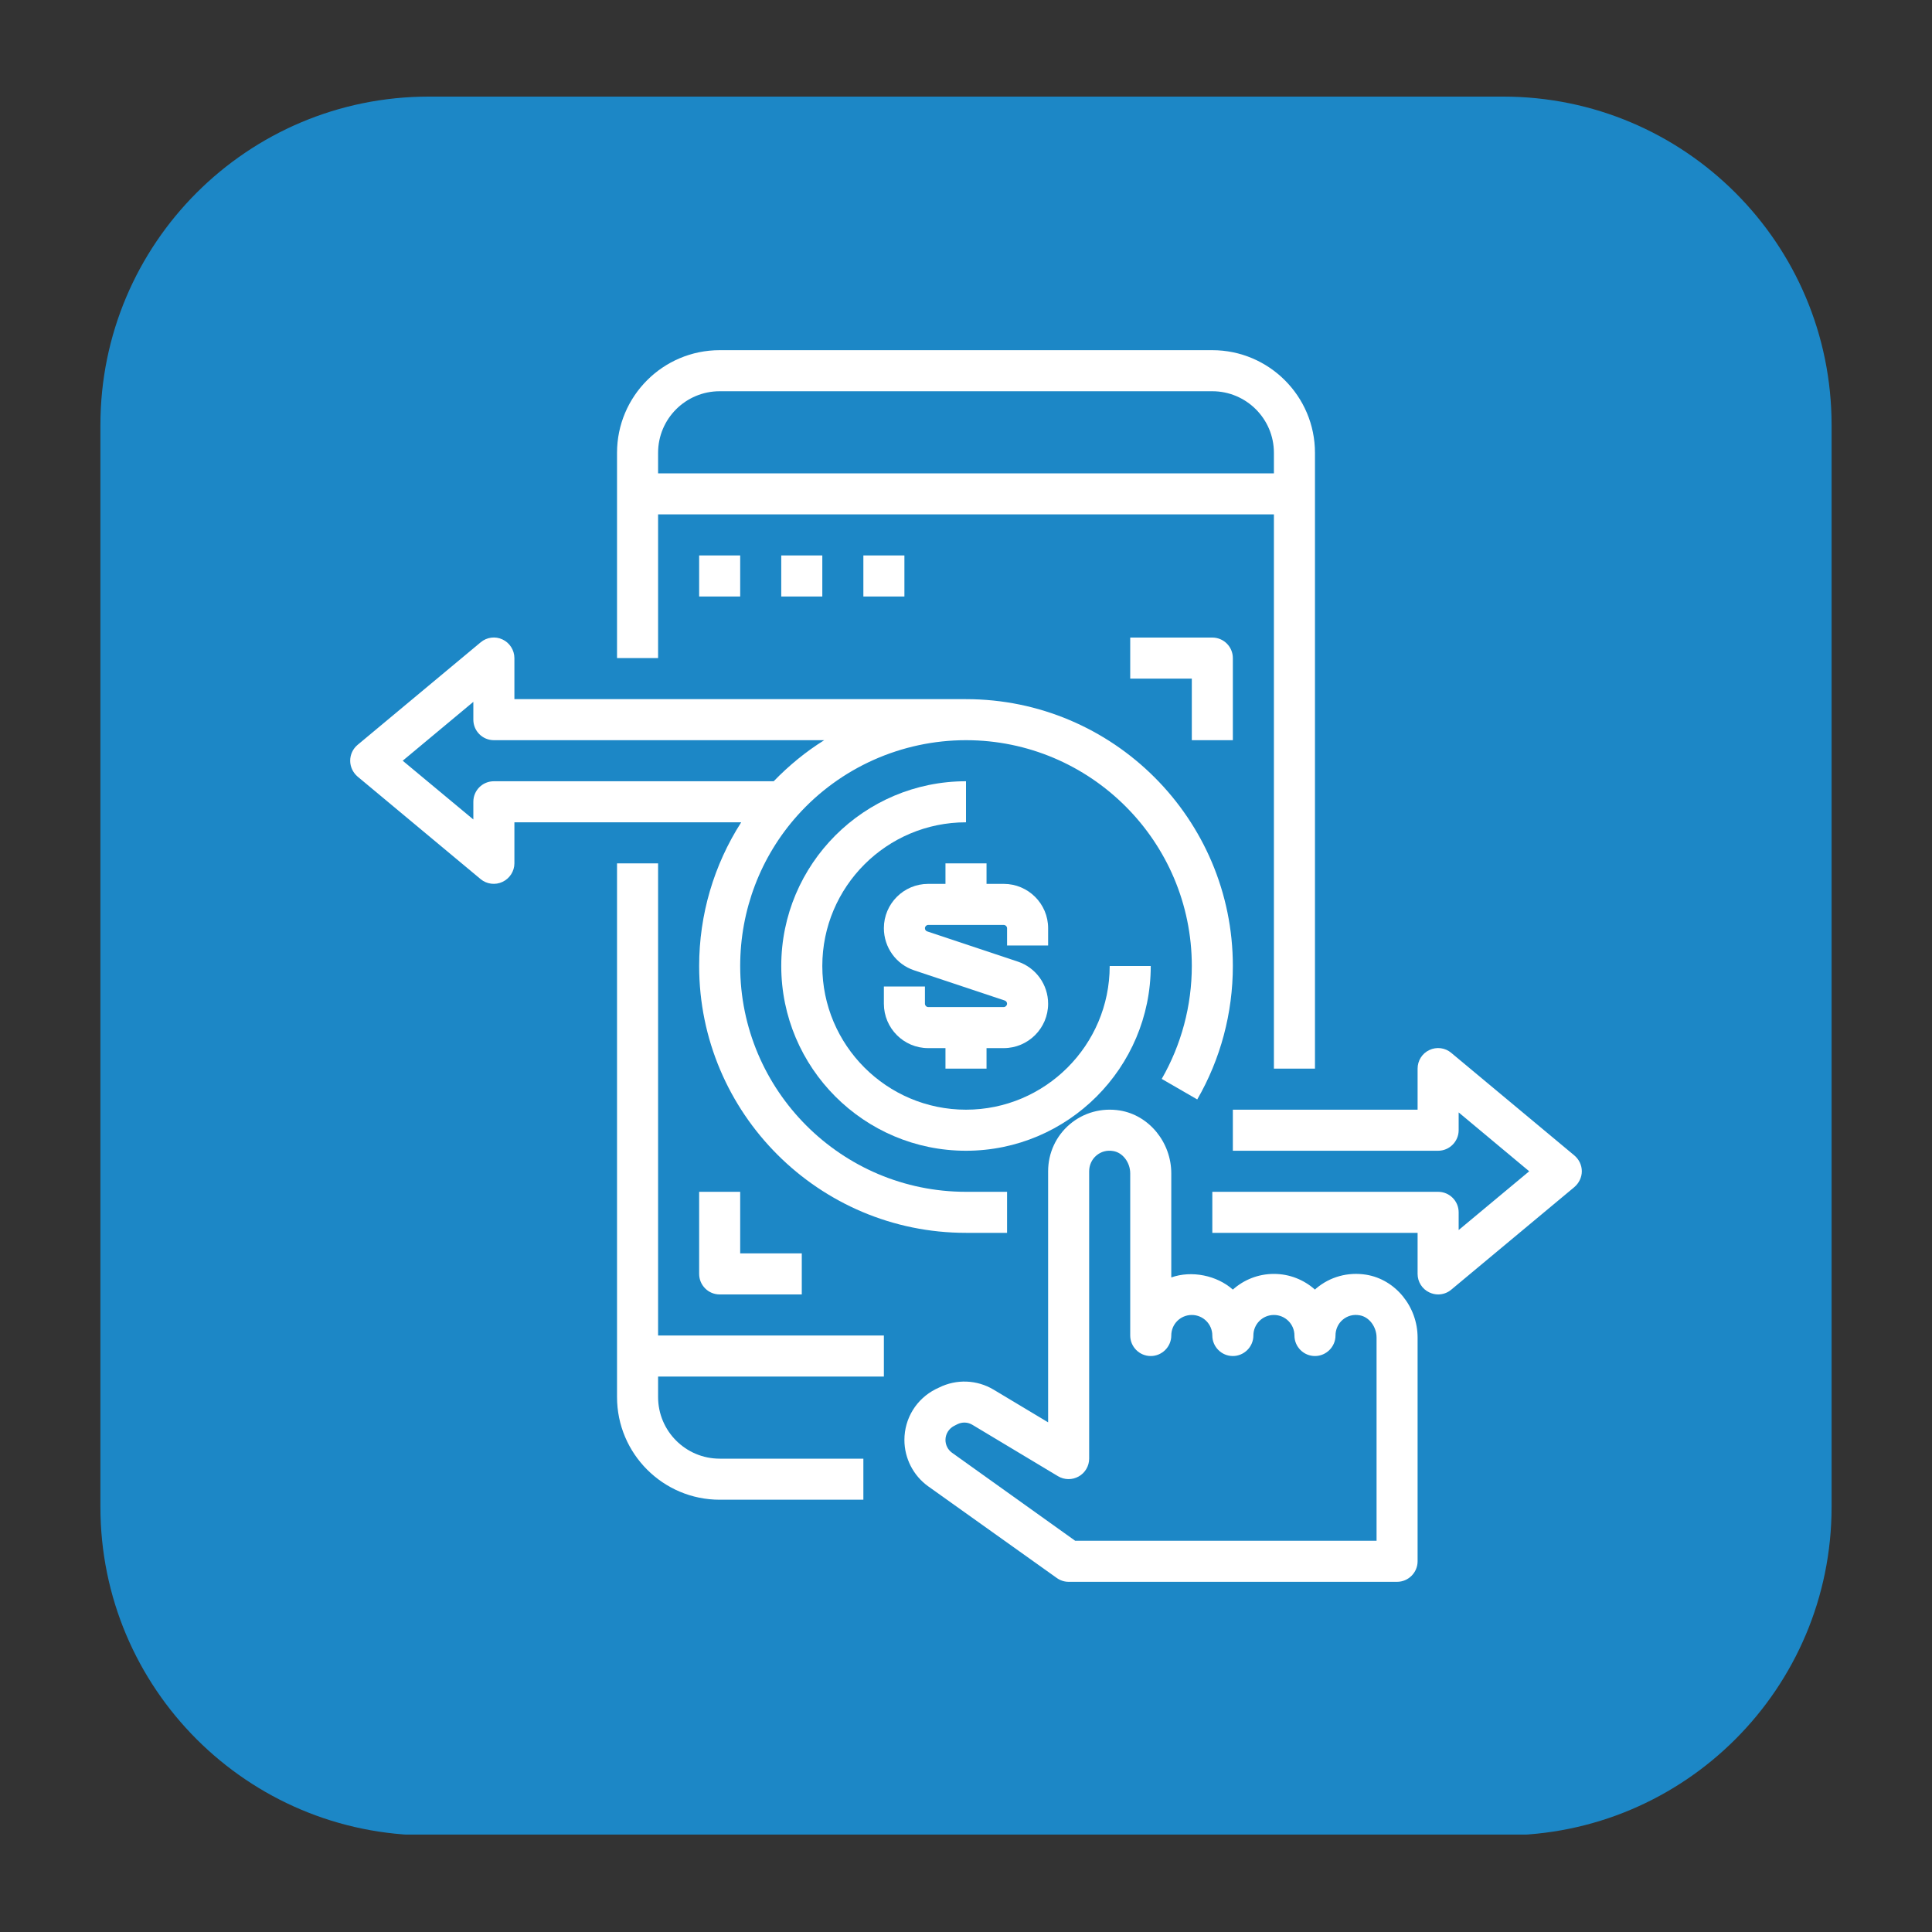 <svg xmlns="http://www.w3.org/2000/svg" xmlns:xlink="http://www.w3.org/1999/xlink" width="100" zoomAndPan="magnify" viewBox="0 0 75 75" height="100" preserveAspectRatio="xMidYMid meet" version="1.0"><rect x="0" y="0" width="75" height="75" fill="#333333" stroke="none"/><defs><clipPath id="6ea44d5b03"><path d="M 3.898 3.75 L 71.102 3.75 L 71.102 71.48 L 3.898 71.48 Z M 3.898 3.75 " clip-rule="nonzero"/></clipPath><clipPath id="390000efe9"><path d="M 16.648 3.75 L 58.352 3.75 C 65.395 3.75 71.102 9.457 71.102 16.5 L 71.102 58.5 C 71.102 65.543 65.395 71.25 58.352 71.25 L 16.648 71.25 C 9.605 71.25 3.898 65.543 3.898 58.5 L 3.898 16.5 C 3.898 9.457 9.605 3.75 16.648 3.75 Z M 16.648 3.75 " clip-rule="nonzero"/></clipPath><clipPath id="88848ed5ce"><path d="M 23 13.594 L 52 13.594 L 52 42 L 23 42 Z M 23 13.594 " clip-rule="nonzero"/></clipPath><clipPath id="012c9e5da6"><path d="M 13.594 24 L 48 24 L 48 48 L 13.594 48 Z M 13.594 24 " clip-rule="nonzero"/></clipPath><clipPath id="d72c4baa76"><path d="M 47 40 L 61.594 40 L 61.594 51 L 47 51 Z M 47 40 " clip-rule="nonzero"/></clipPath><clipPath id="c60018e74f"><path d="M 35 43 L 56 43 L 56 61.594 L 35 61.594 Z M 35 43 " clip-rule="nonzero"/></clipPath></defs><g clip-path="url(#6ea44d5b03)"><g clip-path="url(#390000efe9)"><path fill="#1c87c6" d="M 3.898 3.75 L 71.102 3.75 L 71.102 71.219 L 3.898 71.219 Z M 3.898 3.75 " fill-opacity="1" fill-rule="nonzero"/></g></g><g clip-path="url(#88848ed5ce)"><path fill="#ffffff" d="M 25.547 18.375 L 25.547 17.578 C 25.547 16.258 26.617 15.188 27.938 15.188 L 47.062 15.188 C 48.379 15.188 49.453 16.258 49.453 17.578 L 49.453 18.375 Z M 51.047 41.484 L 51.047 17.578 C 51.047 15.379 49.258 13.594 47.062 13.594 L 27.938 13.594 C 25.738 13.594 23.953 15.379 23.953 17.578 L 23.953 25.547 L 25.547 25.547 L 25.547 19.969 L 49.453 19.969 L 49.453 41.484 L 51.047 41.484 " fill-opacity="1" fill-rule="nonzero"/></g><path fill="#ffffff" d="M 25.547 33.516 L 23.953 33.516 L 23.953 54.234 C 23.953 56.43 25.738 58.219 27.938 58.219 L 33.516 58.219 L 33.516 56.625 L 27.938 56.625 C 26.617 56.625 25.547 55.551 25.547 54.234 L 25.547 53.438 L 34.312 53.438 L 34.312 51.844 L 25.547 51.844 L 25.547 33.516 " fill-opacity="1" fill-rule="nonzero"/><path fill="#ffffff" d="M 28.734 23.156 L 28.734 21.562 L 27.141 21.562 L 27.141 23.156 L 28.734 23.156 " fill-opacity="1" fill-rule="nonzero"/><path fill="#ffffff" d="M 31.922 23.156 L 31.922 21.562 L 30.328 21.562 L 30.328 23.156 L 31.922 23.156 " fill-opacity="1" fill-rule="nonzero"/><path fill="#ffffff" d="M 35.109 23.156 L 35.109 21.562 L 33.516 21.562 L 33.516 23.156 L 35.109 23.156 " fill-opacity="1" fill-rule="nonzero"/><g clip-path="url(#012c9e5da6)"><path fill="#ffffff" d="M 19.172 30.328 C 18.73 30.328 18.375 30.684 18.375 31.125 L 18.375 31.812 L 15.633 29.531 L 18.375 27.246 L 18.375 27.938 C 18.375 28.375 18.73 28.734 19.172 28.734 L 31.996 28.734 C 31.285 29.176 30.629 29.715 30.035 30.328 Z M 27.141 37.5 C 27.141 43.211 31.785 47.859 37.5 47.859 L 39.094 47.859 L 39.094 46.266 L 37.5 46.266 C 32.664 46.266 28.734 42.332 28.734 37.5 C 28.734 35.332 29.523 33.258 30.957 31.656 C 32.621 29.797 35.004 28.734 37.5 28.734 C 42.332 28.734 46.266 32.664 46.266 37.5 C 46.266 39.043 45.859 40.559 45.098 41.883 L 46.477 42.68 C 47.383 41.113 47.859 39.324 47.859 37.5 C 47.859 31.785 43.211 27.141 37.5 27.141 L 19.969 27.141 L 19.969 25.547 C 19.969 25.238 19.785 24.953 19.508 24.824 C 19.23 24.691 18.898 24.734 18.66 24.934 L 13.879 28.918 C 13.699 29.07 13.594 29.293 13.594 29.531 C 13.594 29.766 13.699 29.988 13.879 30.145 L 18.66 34.129 C 18.895 34.324 19.23 34.367 19.508 34.234 C 19.785 34.105 19.969 33.82 19.969 33.516 L 19.969 31.922 L 28.773 31.922 C 27.715 33.574 27.141 35.504 27.141 37.5 " fill-opacity="1" fill-rule="nonzero"/></g><path fill="#ffffff" d="M 30.328 37.5 C 30.328 41.453 33.543 44.672 37.5 44.672 C 41.453 44.672 44.672 41.453 44.672 37.5 L 43.078 37.5 C 43.078 40.574 40.574 43.078 37.5 43.078 C 34.422 43.078 31.922 40.574 31.922 37.5 C 31.922 34.422 34.422 31.922 37.5 31.922 L 37.5 30.328 C 33.543 30.328 30.328 33.543 30.328 37.5 " fill-opacity="1" fill-rule="nonzero"/><path fill="#ffffff" d="M 36.703 33.516 L 36.703 34.312 L 36.031 34.312 C 35.082 34.312 34.312 35.082 34.312 36.031 C 34.312 36.777 34.785 37.434 35.488 37.668 L 39.004 38.84 C 39.059 38.859 39.094 38.91 39.094 38.965 C 39.094 39.031 39.031 39.094 38.965 39.094 L 36.031 39.094 C 35.965 39.094 35.906 39.031 35.906 38.965 L 35.906 38.297 L 34.312 38.297 L 34.312 38.965 C 34.312 39.914 35.082 40.688 36.031 40.688 L 36.703 40.688 L 36.703 41.484 L 38.297 41.484 L 38.297 40.688 L 38.965 40.688 C 39.914 40.688 40.688 39.914 40.688 38.965 C 40.688 38.219 40.211 37.562 39.508 37.328 L 35.992 36.156 C 35.938 36.137 35.906 36.09 35.906 36.031 C 35.906 35.965 35.965 35.906 36.031 35.906 L 38.965 35.906 C 39.031 35.906 39.094 35.965 39.094 36.031 L 39.094 36.703 L 40.688 36.703 L 40.688 36.031 C 40.688 35.082 39.914 34.312 38.965 34.312 L 38.297 34.312 L 38.297 33.516 L 36.703 33.516 " fill-opacity="1" fill-rule="nonzero"/><g clip-path="url(#d72c4baa76)"><path fill="#ffffff" d="M 56.336 40.871 C 56.102 40.672 55.766 40.629 55.488 40.762 C 55.207 40.891 55.031 41.176 55.031 41.484 L 55.031 43.078 L 47.859 43.078 L 47.859 44.672 L 55.828 44.672 C 56.266 44.672 56.625 44.312 56.625 43.875 L 56.625 43.184 L 59.363 45.469 L 56.625 47.75 L 56.625 47.062 C 56.625 46.621 56.266 46.266 55.828 46.266 L 47.062 46.266 L 47.062 47.859 L 55.031 47.859 L 55.031 49.453 C 55.031 49.758 55.207 50.043 55.488 50.172 C 55.598 50.223 55.711 50.25 55.828 50.25 C 56.012 50.25 56.191 50.188 56.336 50.066 L 61.117 46.082 C 61.297 45.926 61.406 45.703 61.406 45.469 C 61.406 45.23 61.297 45.008 61.117 44.855 L 56.336 40.871 " fill-opacity="1" fill-rule="nonzero"/></g><path fill="#ffffff" d="M 27.141 46.266 L 27.141 49.453 C 27.141 49.891 27.496 50.25 27.938 50.25 L 31.125 50.25 L 31.125 48.656 L 28.734 48.656 L 28.734 46.266 L 27.141 46.266 " fill-opacity="1" fill-rule="nonzero"/><path fill="#ffffff" d="M 47.859 28.734 L 47.859 25.547 C 47.859 25.105 47.5 24.75 47.062 24.75 L 43.875 24.75 L 43.875 26.344 L 46.266 26.344 L 46.266 28.734 L 47.859 28.734 " fill-opacity="1" fill-rule="nonzero"/><g clip-path="url(#c60018e74f)"><path fill="#ffffff" d="M 53.438 59.812 L 41.738 59.812 L 36.957 56.395 C 36.797 56.281 36.703 56.094 36.703 55.898 C 36.703 55.668 36.832 55.461 37.039 55.352 L 37.164 55.289 C 37.352 55.195 37.57 55.203 37.75 55.312 L 41.07 57.305 C 41.316 57.453 41.625 57.457 41.875 57.316 C 42.125 57.176 42.281 56.91 42.281 56.625 L 42.281 45.469 C 42.281 45.234 42.383 45.008 42.559 44.859 C 42.742 44.703 42.973 44.641 43.215 44.684 C 43.582 44.742 43.875 45.125 43.875 45.551 L 43.875 51.844 C 43.875 52.281 44.23 52.641 44.672 52.641 C 45.109 52.641 45.469 52.281 45.469 51.844 C 45.469 51.402 45.824 51.047 46.266 51.047 C 46.703 51.047 47.062 51.402 47.062 51.844 C 47.062 52.281 47.418 52.641 47.859 52.641 C 48.297 52.641 48.656 52.281 48.656 51.844 C 48.656 51.402 49.012 51.047 49.453 51.047 C 49.891 51.047 50.25 51.402 50.25 51.844 C 50.25 52.281 50.605 52.641 51.047 52.641 C 51.484 52.641 51.844 52.281 51.844 51.844 C 51.844 51.609 51.945 51.383 52.121 51.234 C 52.305 51.078 52.539 51.016 52.777 51.059 C 53.145 51.117 53.438 51.5 53.438 51.926 Z M 53.035 49.484 C 52.332 49.371 51.629 49.562 51.09 50.02 C 51.078 50.035 51.062 50.047 51.047 50.062 C 50.621 49.684 50.066 49.453 49.453 49.453 C 48.84 49.453 48.281 49.684 47.859 50.062 C 47.242 49.512 46.262 49.309 45.469 49.59 L 45.469 45.551 C 45.469 44.348 44.609 43.293 43.473 43.109 C 42.77 42.996 42.066 43.188 41.527 43.645 C 40.992 44.102 40.688 44.762 40.688 45.469 L 40.688 55.215 L 38.57 53.945 C 37.922 53.559 37.129 53.527 36.449 53.867 L 36.324 53.926 C 35.574 54.305 35.109 55.062 35.109 55.898 C 35.109 56.609 35.453 57.281 36.027 57.695 L 41.02 61.254 C 41.156 61.352 41.316 61.406 41.484 61.406 L 54.234 61.406 C 54.672 61.406 55.031 61.047 55.031 60.609 L 55.031 51.926 C 55.031 50.723 54.172 49.668 53.035 49.484 " fill-opacity="1" fill-rule="nonzero"/></g></svg>